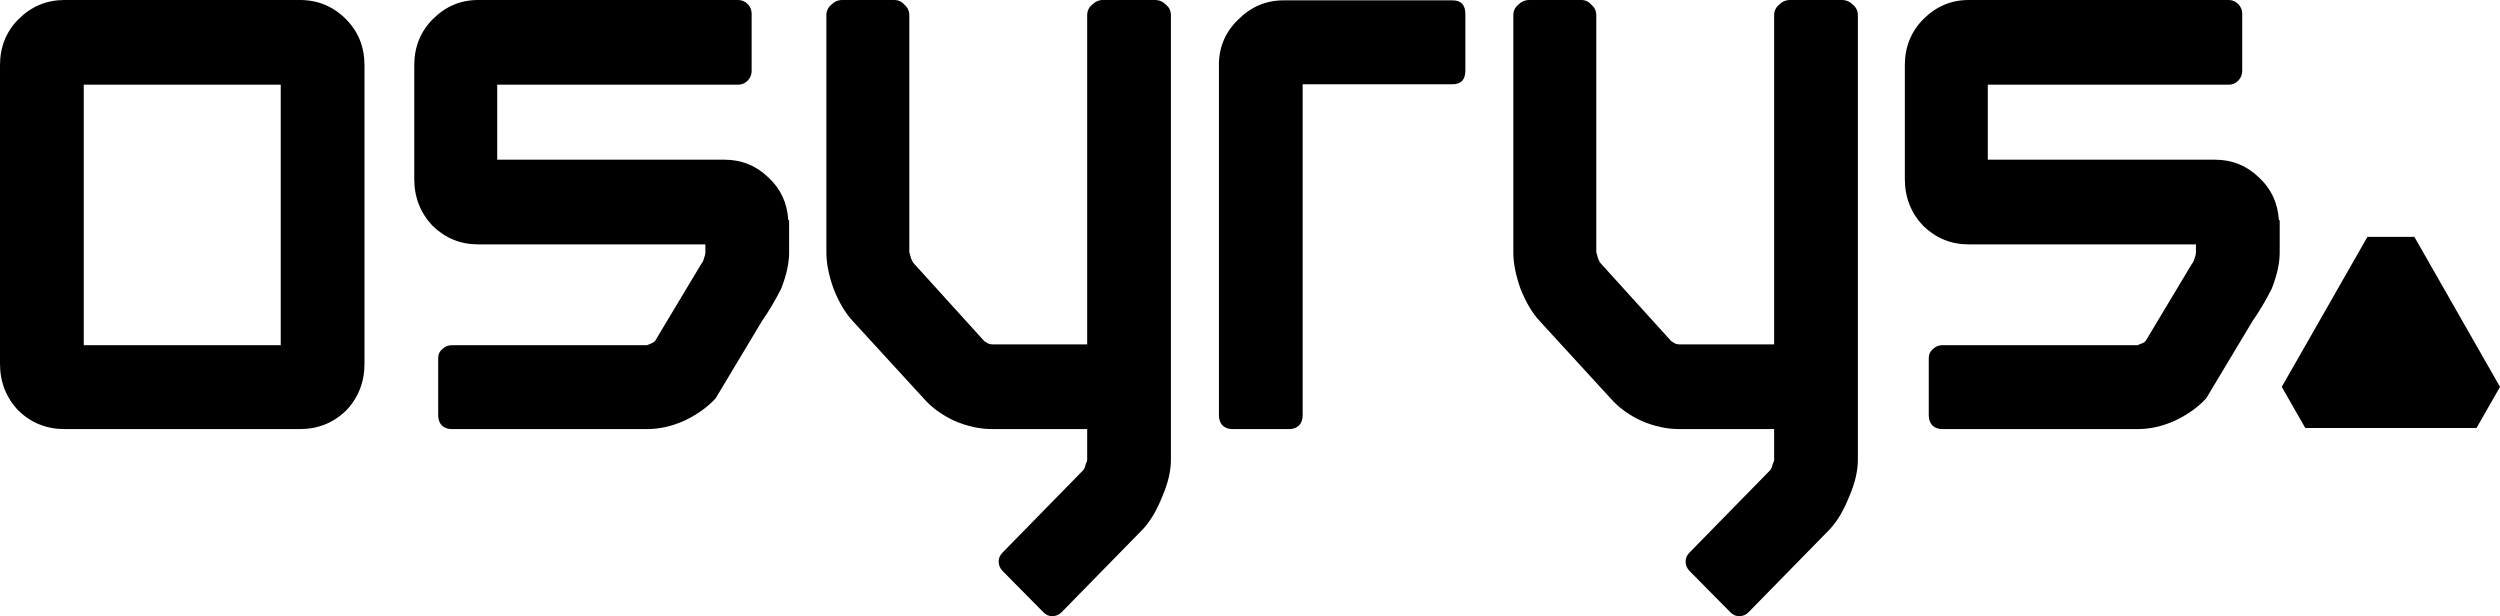 <svg width="142" height="35" viewBox="0 0 142 35" fill="none" xmlns="http://www.w3.org/2000/svg">
<path d="M140.667 24.309L142 21.974L137.136 13.454H134.47L129.605 21.974L130.939 24.309H140.667Z" fill="black"/>
<path fill-rule="evenodd" clip-rule="evenodd" d="M17.033 0C17.041 0 17.049 2.23689e-05 17.057 6.71067e-05C18.074 0.006 18.942 0.372 19.661 1.099C20.355 1.802 20.703 2.672 20.703 3.711L20.703 20.661C20.703 21.699 20.355 22.585 19.661 23.318C18.936 24.02 18.06 24.372 17.033 24.372H3.669C2.643 24.372 1.767 24.02 1.042 23.318C0.347 22.585 0 21.699 0 20.661V3.711C0 2.672 0.347 1.802 1.042 1.099C1.76 0.373 2.626 0.007 3.641 9.56771e-05C3.65 3.18924e-05 3.66 0 3.669 0H17.033ZM4.757 4.81V19.607H15.946V4.81H4.757Z" fill="black"/>
<path d="M66.236 0.275C66.055 0.092 65.844 0 65.602 0H62.658C62.416 0 62.205 0.092 62.023 0.275C61.842 0.428 61.752 0.626 61.752 0.87V19.561H56.361C56.3 19.561 56.225 19.546 56.134 19.516C56.044 19.455 55.968 19.409 55.908 19.378L51.921 14.98C51.861 14.919 51.8 14.812 51.74 14.66C51.71 14.507 51.68 14.4 51.649 14.339V0.87C51.649 0.626 51.559 0.428 51.378 0.275C51.227 0.092 51.03 0 50.789 0H47.844C47.602 0 47.391 0.092 47.21 0.275C47.029 0.428 46.938 0.626 46.938 0.87V14.339C46.938 14.95 47.074 15.637 47.346 16.401C47.648 17.164 48.01 17.775 48.433 18.233L52.465 22.631C52.918 23.15 53.507 23.578 54.232 23.914C54.956 24.219 55.666 24.372 56.361 24.372H61.752V26.113C61.752 26.174 61.721 26.265 61.661 26.387C61.631 26.54 61.586 26.647 61.525 26.708L56.95 31.381C56.799 31.534 56.723 31.702 56.723 31.885C56.723 32.099 56.799 32.282 56.95 32.435L59.26 34.771C59.411 34.924 59.577 35 59.758 35C59.97 35 60.151 34.924 60.302 34.771L64.923 30.052C65.346 29.594 65.708 28.983 66.01 28.22C66.342 27.456 66.508 26.754 66.508 26.113V0.87C66.508 0.626 66.418 0.428 66.236 0.275Z" fill="black"/>
<path d="M70.005 24.372H73.221C73.433 24.372 73.614 24.311 73.765 24.189C73.916 24.036 73.991 23.837 73.991 23.593V4.785H82.508C82.991 4.785 83.233 4.525 83.233 4.006V0.799C83.233 0.28 82.991 0.02 82.508 0.02H72.904C71.908 0.02 71.047 0.387 70.322 1.12C69.597 1.822 69.235 2.678 69.235 3.685V23.593C69.235 23.837 69.31 24.036 69.461 24.189C69.612 24.311 69.793 24.372 70.005 24.372Z" fill="black"/>
<path d="M104.621 0C104.863 0 105.074 0.092 105.256 0.275C105.437 0.428 105.527 0.626 105.527 0.87V26.113C105.527 26.754 105.361 27.456 105.029 28.22C104.727 28.983 104.365 29.594 103.942 30.052L99.321 34.771C99.17 34.924 98.989 35 98.778 35C98.596 35 98.43 34.924 98.279 34.771L95.969 32.435C95.818 32.282 95.742 32.099 95.742 31.885C95.742 31.702 95.818 31.534 95.969 31.381L100.544 26.708C100.605 26.647 100.65 26.54 100.68 26.387C100.741 26.265 100.771 26.174 100.771 26.113V24.372H95.38C94.685 24.372 93.976 24.219 93.251 23.914C92.526 23.578 91.937 23.15 91.484 22.631L87.452 18.233C87.029 17.775 86.667 17.164 86.365 16.401C86.093 15.637 85.957 14.95 85.957 14.339V0.87C85.957 0.626 86.048 0.428 86.229 0.275C86.41 0.092 86.622 0 86.863 0H89.808C90.05 0 90.246 0.092 90.397 0.275C90.578 0.428 90.669 0.626 90.669 0.87V14.339C90.699 14.4 90.729 14.507 90.759 14.66C90.82 14.812 90.88 14.919 90.941 14.98L94.927 19.378C94.987 19.409 95.063 19.455 95.153 19.516C95.244 19.546 95.32 19.561 95.38 19.561H100.771V0.87C100.771 0.626 100.861 0.428 101.043 0.275C101.224 0.092 101.435 0 101.677 0H104.621Z" fill="black"/>
<path d="M44.822 12.507V14.339C44.822 14.95 44.671 15.637 44.369 16.401C43.999 17.124 43.669 17.68 43.282 18.233L40.644 22.631C40.16 23.15 39.556 23.578 38.831 23.914C38.137 24.219 37.442 24.372 36.748 24.372H25.659C25.448 24.372 25.267 24.311 25.116 24.189C24.965 24.036 24.889 23.837 24.889 23.593V20.34C24.889 20.127 24.965 19.959 25.116 19.836C25.267 19.684 25.448 19.607 25.659 19.607H36.748C36.808 19.577 36.884 19.546 36.974 19.516C37.065 19.485 37.14 19.439 37.201 19.378L39.839 14.98C39.899 14.919 39.944 14.828 39.975 14.706C40.035 14.553 40.065 14.431 40.065 14.339V13.881H27.154C26.158 13.881 25.297 13.53 24.572 12.827C23.878 12.094 23.53 11.209 23.53 10.17V3.711C23.53 2.672 23.878 1.802 24.572 1.099C25.297 0.366 26.158 0 27.154 0H41.923C42.134 0 42.315 0.076 42.466 0.229C42.617 0.382 42.693 0.565 42.693 0.779V4.031C42.693 4.245 42.617 4.428 42.466 4.581C42.315 4.734 42.134 4.81 41.923 4.81H28.242V9.071H41.152C42.119 9.071 42.949 9.407 43.644 10.079C44.339 10.72 44.716 11.529 44.776 12.507H44.822Z" fill="black"/>
<path d="M129.487 14.339V12.507H129.441C129.381 11.529 129.004 10.72 128.309 10.079C127.614 9.407 126.784 9.071 125.817 9.071H112.907V4.81H126.588C126.799 4.81 126.98 4.734 127.131 4.581C127.282 4.428 127.358 4.245 127.358 4.031V0.779C127.358 0.565 127.282 0.382 127.131 0.229C126.98 0.076 126.799 0 126.588 0H111.819C110.823 0 109.962 0.366 109.237 1.099C108.543 1.802 108.195 2.672 108.195 3.711V10.17C108.195 11.209 108.543 12.094 109.237 12.827C109.962 13.53 110.823 13.881 111.819 13.881H124.73V14.339C124.73 14.431 124.7 14.553 124.64 14.706C124.609 14.828 124.564 14.919 124.504 14.98L121.866 19.378C121.805 19.439 121.73 19.485 121.639 19.516C121.549 19.546 121.473 19.577 121.413 19.607H110.324C110.113 19.607 109.932 19.684 109.781 19.836C109.63 19.959 109.554 20.127 109.554 20.34V23.593C109.554 23.837 109.63 24.036 109.781 24.189C109.932 24.311 110.113 24.372 110.324 24.372H121.413C122.107 24.372 122.802 24.219 123.496 23.914C124.221 23.578 124.825 23.15 125.309 22.631L127.947 18.233C128.334 17.68 128.664 17.124 129.034 16.401C129.336 15.637 129.487 14.95 129.487 14.339Z" fill="black"/>
</svg>

